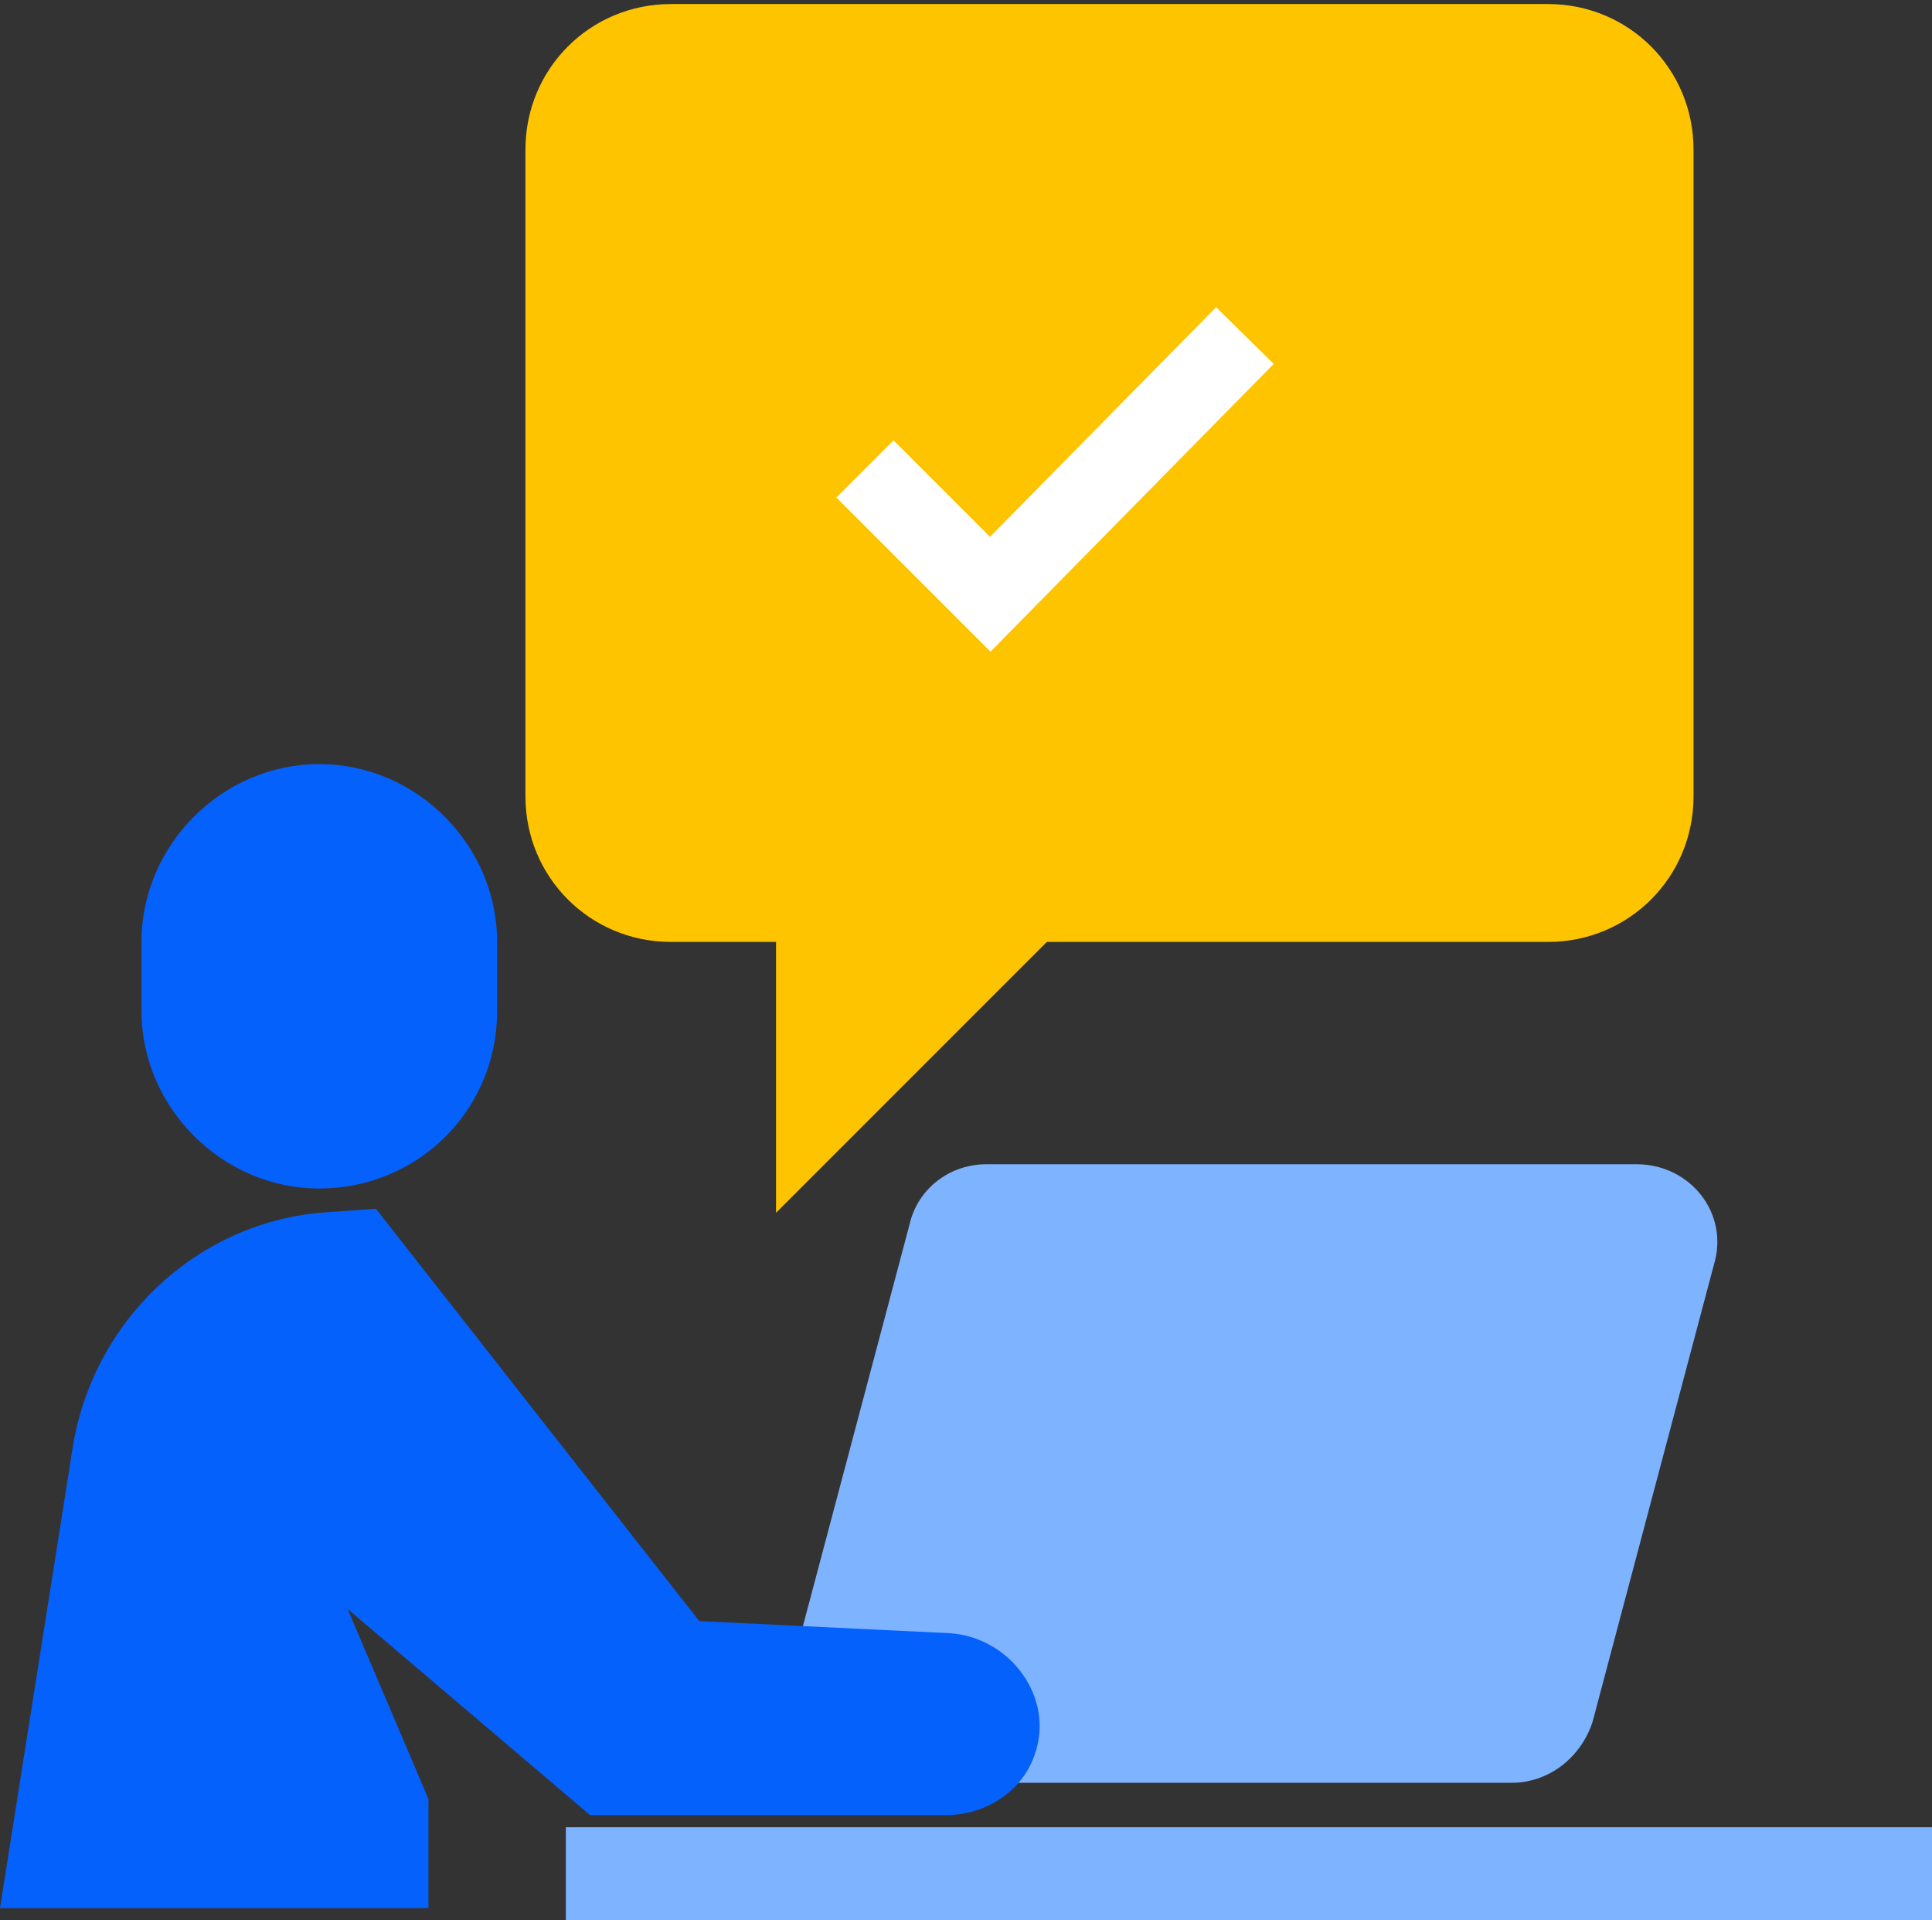 <?xml version="1.0" encoding="utf-8"?>
<!-- Generator: Adobe Illustrator 24.0.1, SVG Export Plug-In . SVG Version: 6.00 Build 0)  -->
<svg version="1.1" xmlns="http://www.w3.org/2000/svg" xmlns:xlink="http://www.w3.org/1999/xlink" x="0px" y="0px"
	 viewBox="0 0 47.8 47.5" style="enable-background:new 0 0 47.8 47.5;" xml:space="preserve">
<rect x="0" y="0" width="47.8" height="47.5" fill="#333333" stroke="none"/>
<style type="text/css">
	.st0{display:none;}
	.st1{display:inline;}
	.st2{fill:#E5E8EC;}
	.st3{fill:#C5E1F9;}
	.st4{fill:none;stroke:#0561FC;stroke-width:5;stroke-miterlimit:10;}
	.st5{fill:#0561FC;}
	.st6{fill:none;stroke:#FFFFFF;stroke-width:3.413;stroke-miterlimit:10;}
	.st7{fill:#7EB3FF;}
	.st8{fill:none;stroke:#EAF4FE;stroke-width:2;}
	.st9{fill:#B2D2EA;}
	.st10{fill:#EAF4FE;}
	.st11{fill:#FFC400;}
	.st12{fill:none;stroke:#0561FC;stroke-width:2;}
	.st13{fill:none;stroke:#9AC7F7;stroke-width:2;}
	.st14{fill:#0450CF;}
	.st15{fill:none;stroke:#C5E1F9;stroke-width:2;}
	.st16{fill:none;stroke:#282D33;stroke-width:2;}
	.st17{fill:#0561FC;stroke:#0561FC;stroke-width:2;}
	.st18{fill:#7EB3FF;stroke:#7EB3FF;stroke-width:2;}
	.st19{fill:none;stroke:#7EB3FF;stroke-width:2;}
	.st20{fill:#FD2227;}
	.st21{fill:#FFAB01;}
	.st22{fill:none;stroke:#FFFFFF;stroke-width:2;}
	.st23{fill:none;stroke:#0561FC;stroke-width:3.14;}
	.st24{fill:#FFBF0D;}
	.st25{fill:#9AC7F7;}
	.st26{fill:#34A853;}
	.st27{fill:none;stroke:#0561FC;stroke-width:3.225;stroke-miterlimit:10;}
	.st28{fill:none;stroke:#0561FC;stroke-width:4.82;}
	.st29{fill:#EAF4FE;stroke:#0561FC;stroke-width:2;}
	.st30{fill:none;stroke:#0561FC;stroke-width:2;stroke-miterlimit:10;}
	.st31{fill:none;stroke:#EAF4FE;stroke-width:2;stroke-miterlimit:10;}
	.st32{fill:none;stroke:#7EB3FF;stroke-width:3.413;stroke-miterlimit:10;}
	.st33{fill:none;stroke:#B2D2EA;stroke-width:2;}
	.st34{fill:none;stroke:#0561FC;stroke-width:2.616;}
	.st35{fill:#0561FC;stroke:#0561FC;stroke-width:2;stroke-miterlimit:10;}
	.st36{fill:none;stroke:#0561FC;stroke-width:5.52;}
	.st37{fill:#FFFFFF;}
</style>
<g id="Background">
</g>
<g id="Square" class="st0">
	<g class="st1">
		<rect x="1" y="-0.6" class="st2" width="48" height="48"/>
	</g>
	<g id="Layer_4" class="st1">
	</g>
</g>
<g id="Icons">
	<g>
		<path class="st7" d="M37.4,44.1H21.4c-1.3,0-2.3-1.2-1.9-2.5l3-11.3c0.2-0.9,1-1.5,1.9-1.5h16.1c1.3,0,2.3,1.2,1.9,2.5l-3,11.3
			C39.1,43.5,38.3,44.1,37.4,44.1z"/>
		<rect x="14" y="45.2" class="st7" width="33.9" height="2.3"/>
		<g>
			<g>
				<path class="st5" d="M7.9,29.4L7.9,29.4c-2.4,0-4.4-2-4.4-4.4v-1.7c0-2.4,2-4.4,4.4-4.4l0,0c2.4,0,4.4,2,4.4,4.4V25
					C12.3,27.5,10.3,29.4,7.9,29.4z"/>
			</g>
		</g>
		<path class="st5" d="M0,47.2l1.8-11.4c0.5-3.1,3-5.5,6.1-5.8l1.4-0.1l8,10.2l6.2,0.3c1.5,0.1,2.6,1.6,2.1,3l0,0
			c-0.3,0.9-1.2,1.5-2.2,1.5h-8.8l-6-5.1l2,4.7v2.7H0z"/>
		<path class="st11" d="M38.3,23.3H16.6c-2,0-3.6-1.6-3.6-3.6v-16c0-2,1.6-3.6,3.6-3.6h21.7c2,0,3.6,1.6,3.6,3.6v16
			C41.9,21.7,40.3,23.3,38.3,23.3z"/>
		<path class="st11" d="M19.2,19.3V30l9.3-9.3C28.5,20.7,19.8,19.3,19.2,19.3z"/>
		<polyline class="st22" points="21.4,11.6 24.5,14.7 30.8,8.3 		"/>
	</g>
</g>
</svg>
